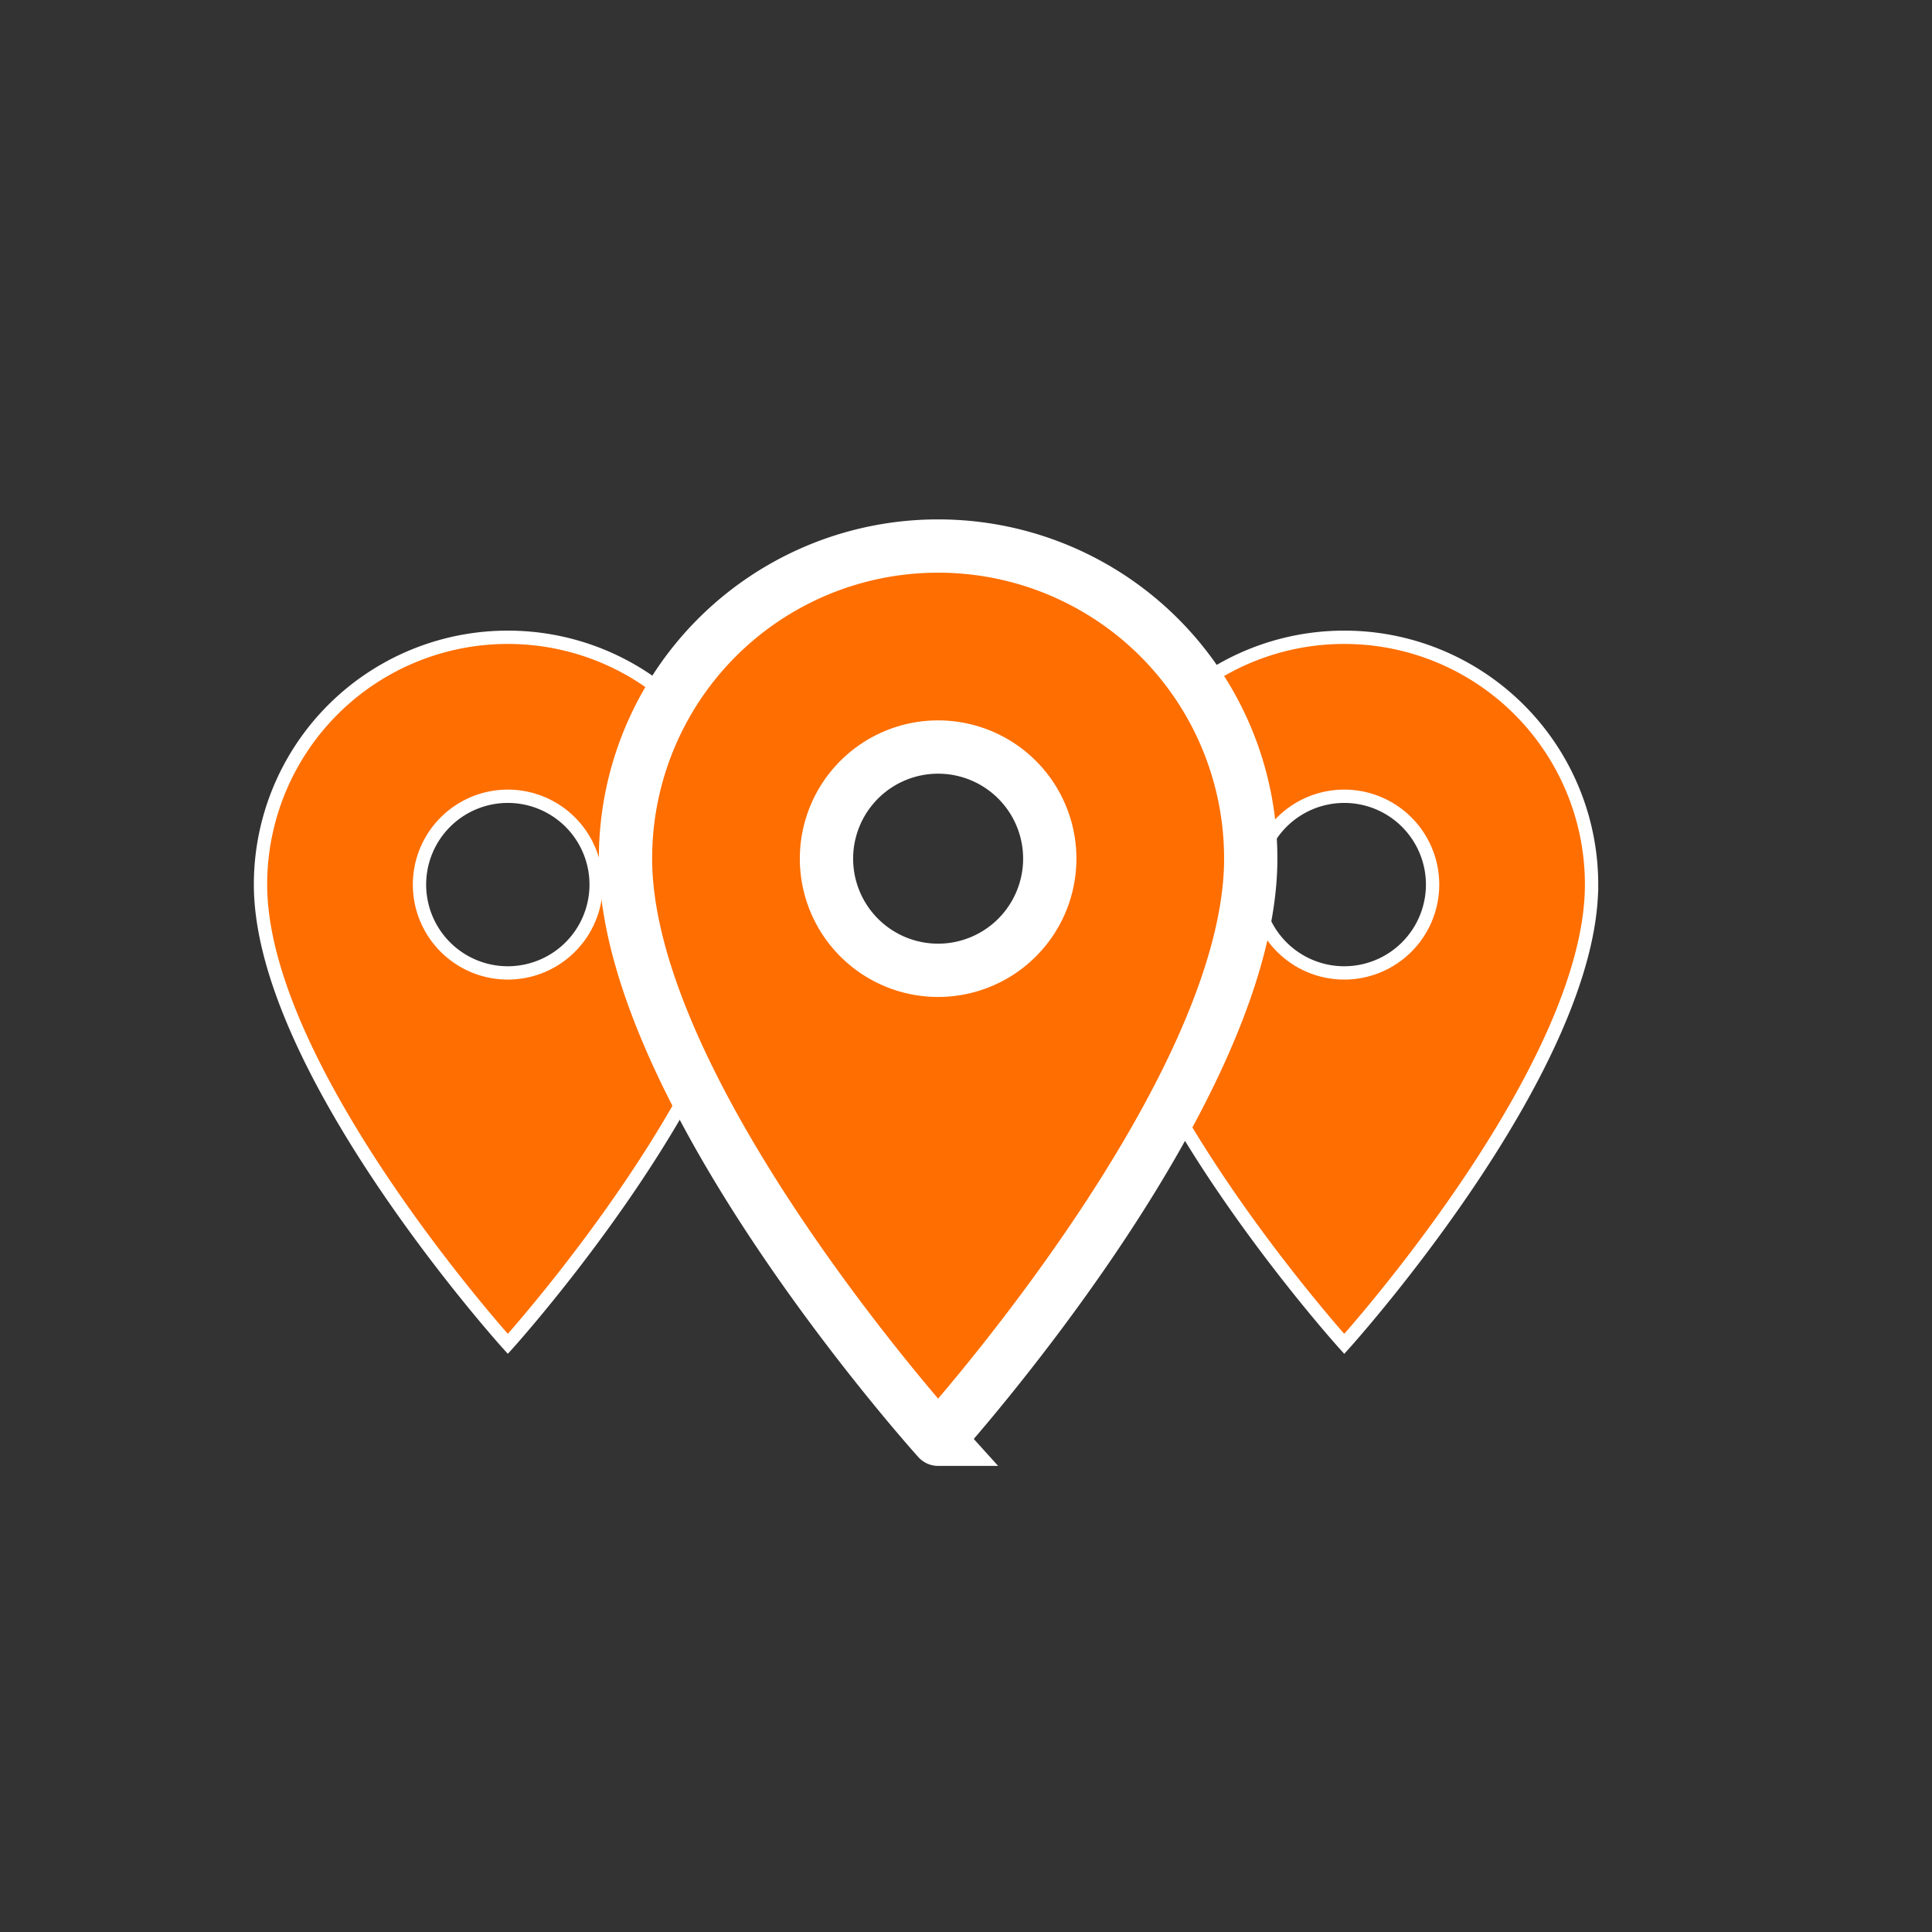 <svg xmlns="http://www.w3.org/2000/svg" xmlns:xlink="http://www.w3.org/1999/xlink" width="145" height="145" viewBox="0 0 145 145">

  <rect x="0" y="0" width="145" height="145" fill="#333333" stroke="none"/>

  <g id="Group_2899" data-name="Group 2899" transform="translate(-1110 -2128)">

    <g id="Group_2898" data-name="Group 2898" transform="translate(-6.187 -4.152)">
      <path id="Icon_material-location-on" data-name="Icon material-location-on" d="M26.061,3A18.547,18.547,0,0,0,7.5,21.561c0,13.92,18.561,34.47,18.561,34.47s18.561-20.549,18.561-34.47A18.547,18.547,0,0,0,26.061,3Zm0,25.189a6.629,6.629,0,1,1,6.629-6.629A6.631,6.631,0,0,1,26.061,28.189Z" transform="translate(1191.015 2176.982)" fill="#fe6e00" stroke="#fff" stroke-width="1" />
      <path id="Icon_material-location-on-2" data-name="Icon material-location-on" d="M26.061,3A18.547,18.547,0,0,0,7.5,21.561c0,13.92,18.561,34.47,18.561,34.47s18.561-20.549,18.561-34.47A18.547,18.547,0,0,0,26.061,3Zm0,25.189a6.629,6.629,0,1,1,6.629-6.629A6.631,6.631,0,0,1,26.061,28.189Z" transform="translate(1128.239 2176.982)" fill="#fe6e00" stroke="#fff" stroke-width="1" />
      <path id="Icon_material-location-on-3" data-name="Icon material-location-on" d="M30.963,3A23.445,23.445,0,0,0,7.5,26.463c0,17.6,23.463,43.573,23.463,43.573S54.425,44.059,54.425,26.463A23.445,23.445,0,0,0,30.963,3Zm0,31.842a8.379,8.379,0,1,1,8.379-8.379A8.383,8.383,0,0,1,30.963,34.842Z" transform="translate(1155.632 2170.134)" fill="#fe6e00" stroke="#fff" stroke-width="4"/>
    </g>
  </g>
</svg>
